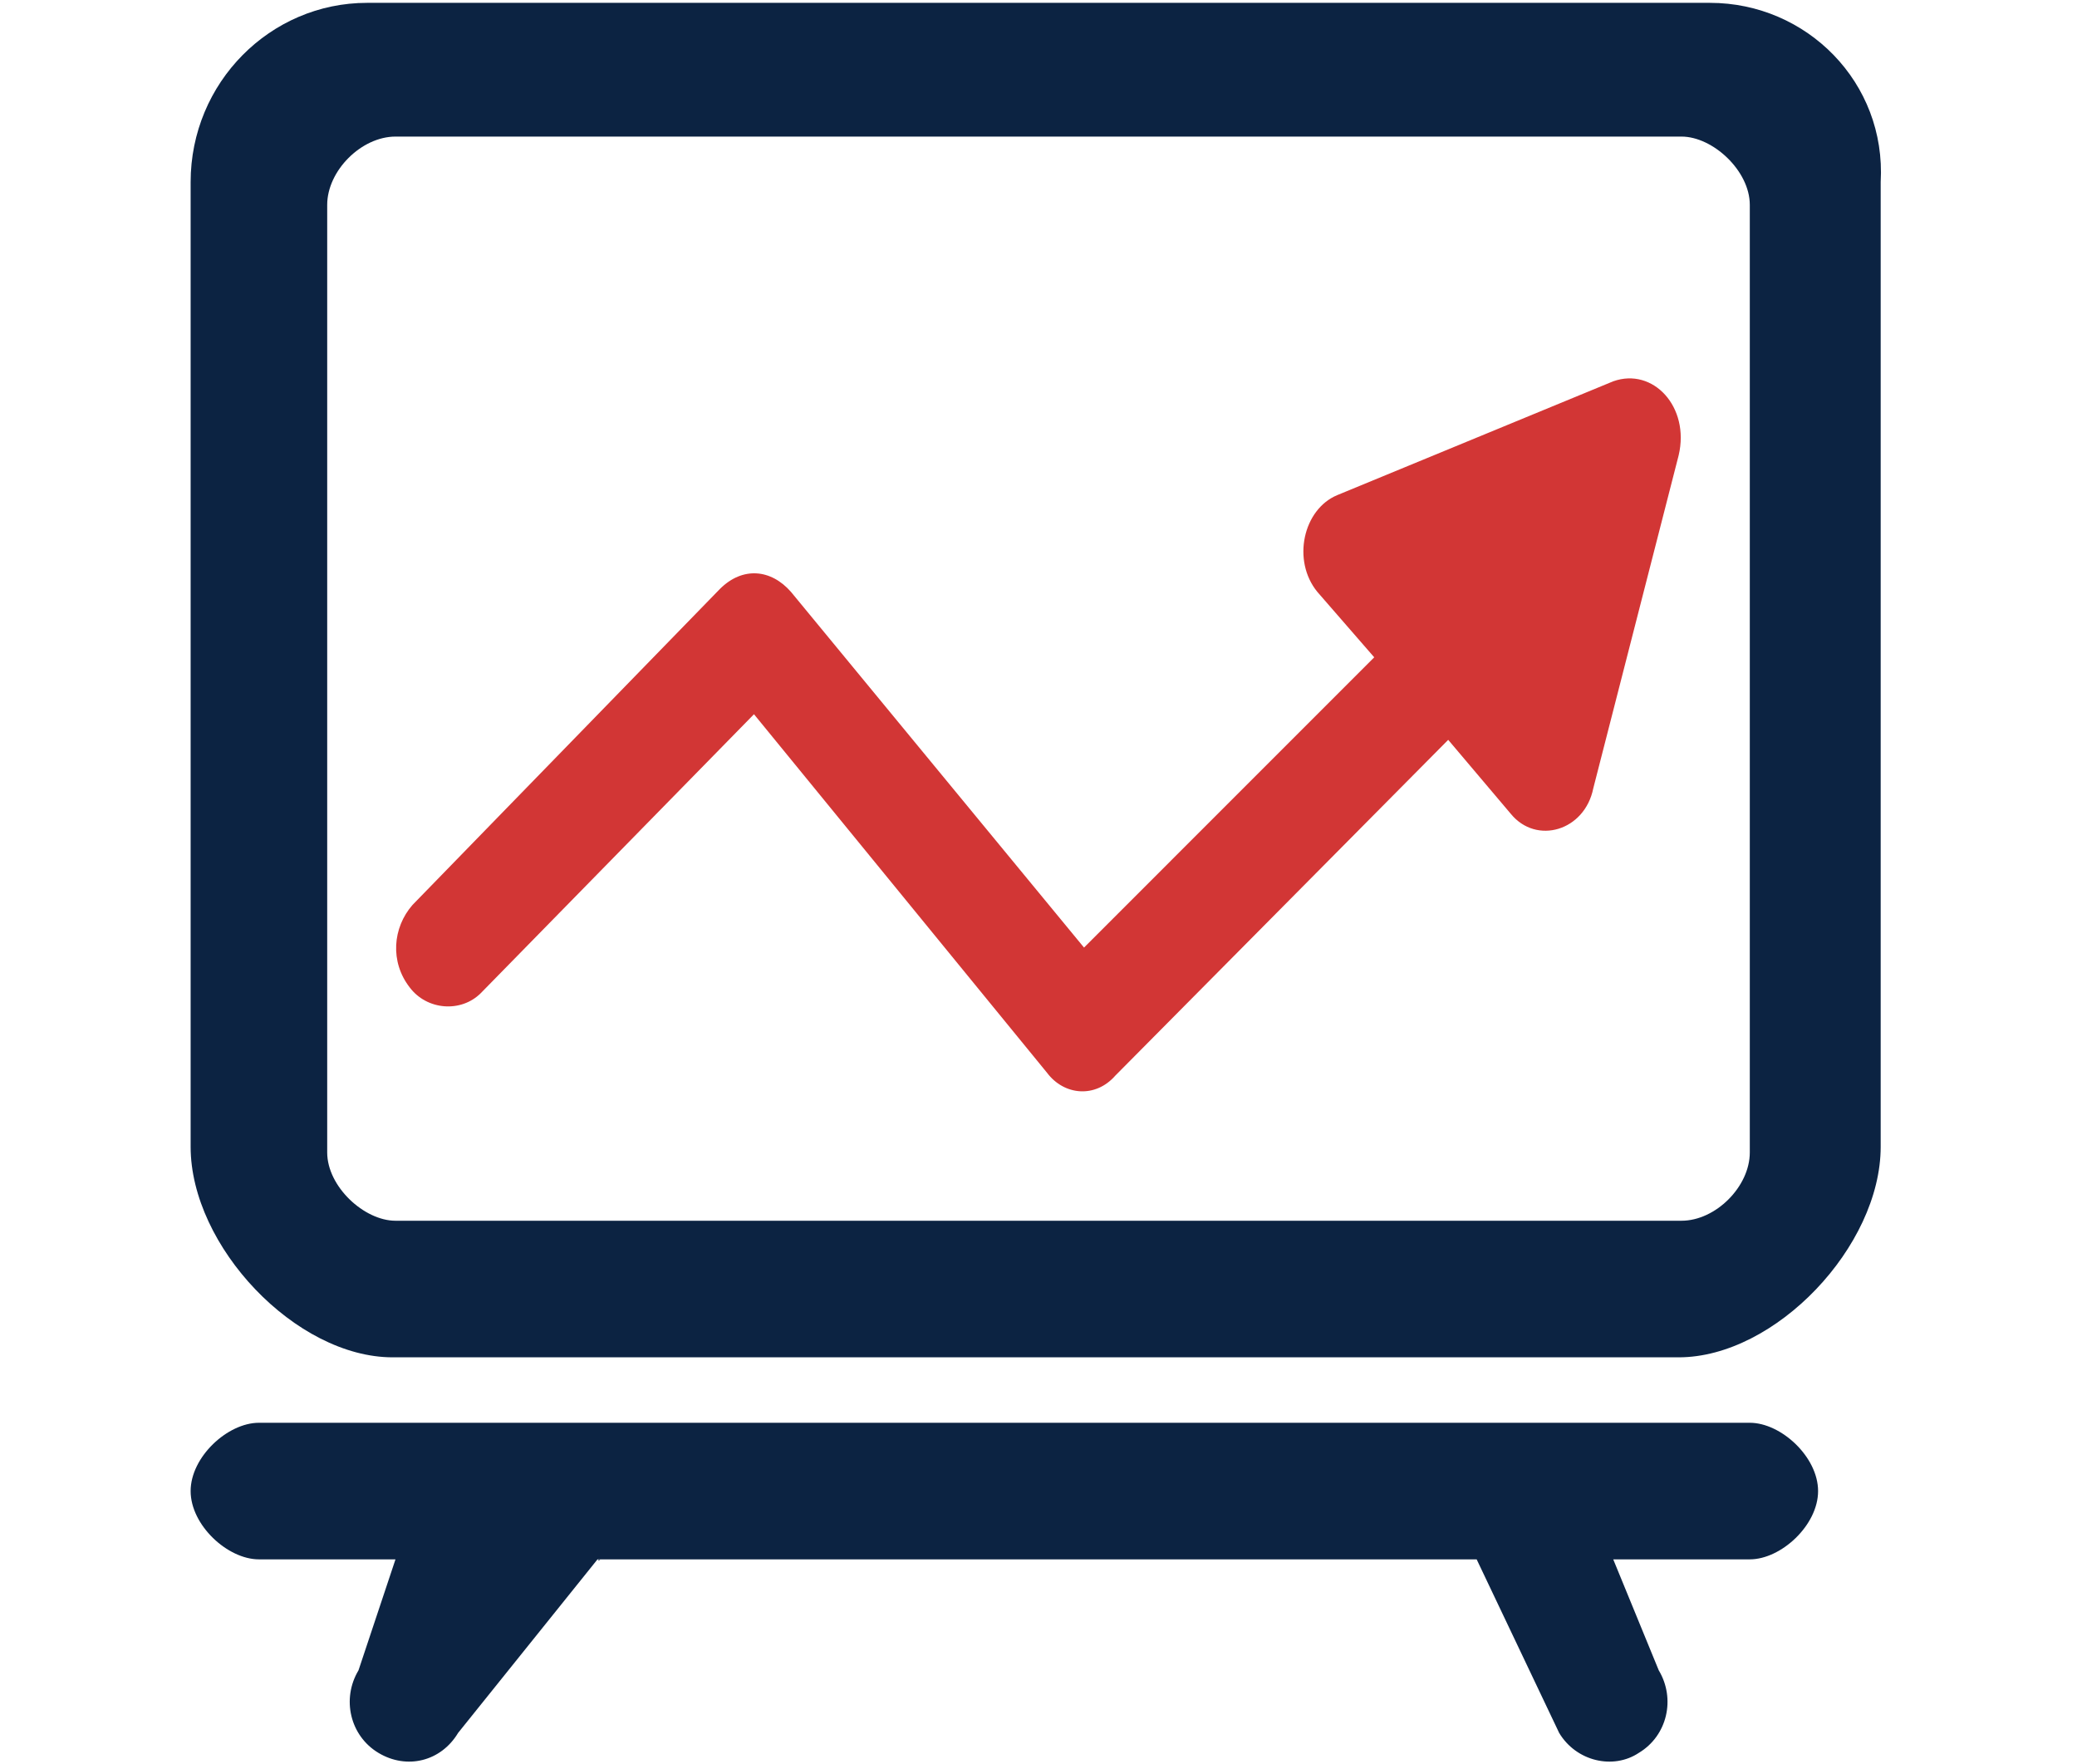<?xml version="1.0" encoding="utf-8"?>
<!-- Generator: Adobe Illustrator 21.0.0, SVG Export Plug-In . SVG Version: 6.00 Build 0)  -->
<svg version="1.1" id="图层_1" xmlns="http://www.w3.org/2000/svg" xmlns:xlink="http://www.w3.org/1999/xlink" x="0px" y="0px"
	 viewBox="0 0 73 62" style="enable-background:new 0 0 73 62;" xml:space="preserve">
<style type="text/css">
	.st0{fill:#0C2342;}
	.st1{fill:#D23635;}
</style>
<path class="st0" d="M60.1,0.1H12.9c-3.4,0-6.2,2.8-6.2,6.3v33.9c0,3.5,3.7,7.4,7.1,7.4h45.2c3.4,0,7.1-3.9,7.1-7.4V6.4
	C66.3,2.9,63.5,0.1,60.1,0.1z M61.5,40.5L61.5,40.5c0,1.2-1.2,2.4-2.4,2.4H13.9c-1.1,0-2.4-1.2-2.4-2.4V7.2c0-1.2,1.2-2.4,2.4-2.4
	h45.2c1.1,0,2.4,1.2,2.4,2.4V40.5z"/>
<path class="st0" d="M21.1,54.8L21.1,54.8C21,54.9,21,54.8,21.1,54.8L21.1,54.8z"/>
<path class="st0" d="M61.5,50H9.1c-1.1,0-2.4,1.2-2.4,2.4c0,1.2,1.3,2.4,2.4,2.4h4.8l-1.3,3.9c-0.6,1-0.3,2.3,0.7,2.9
	c1,0.6,2.2,0.3,2.8-0.7l4.9-6.1c0.1-0.1,0,0,0,0h30.9c0,0,0-0.1,0,0l2.9,6.1c0.6,1,1.9,1.3,2.8,0.7c1-0.6,1.3-1.9,0.7-2.9l-1.6-3.9
	h4.8c1.1,0,2.4-1.2,2.4-2.4C63.9,51.2,62.6,50,61.5,50L61.5,50z"/>
<path class="st1" d="M56.7,13.4l-9.7,4c-1.2,0.5-1.6,2.3-0.7,3.4l2,2.3L38.1,33.3L27.8,20.8c-0.7-0.8-1.7-0.9-2.5-0.1L14.5,31.8
	c-0.7,0.8-0.8,2-0.1,2.9c0.6,0.8,1.8,0.9,2.5,0.2l9.6-9.8l10.3,12.6c0.6,0.8,1.7,0.9,2.4,0.1l11.7-11.8l2.2,2.6
	c0.9,1.1,2.6,0.6,2.9-0.9l3-11.7C59.4,14.3,58.1,12.9,56.7,13.4L56.7,13.4z"/>
<path class="st0" d="M56.7,12.1"/>
</svg>
